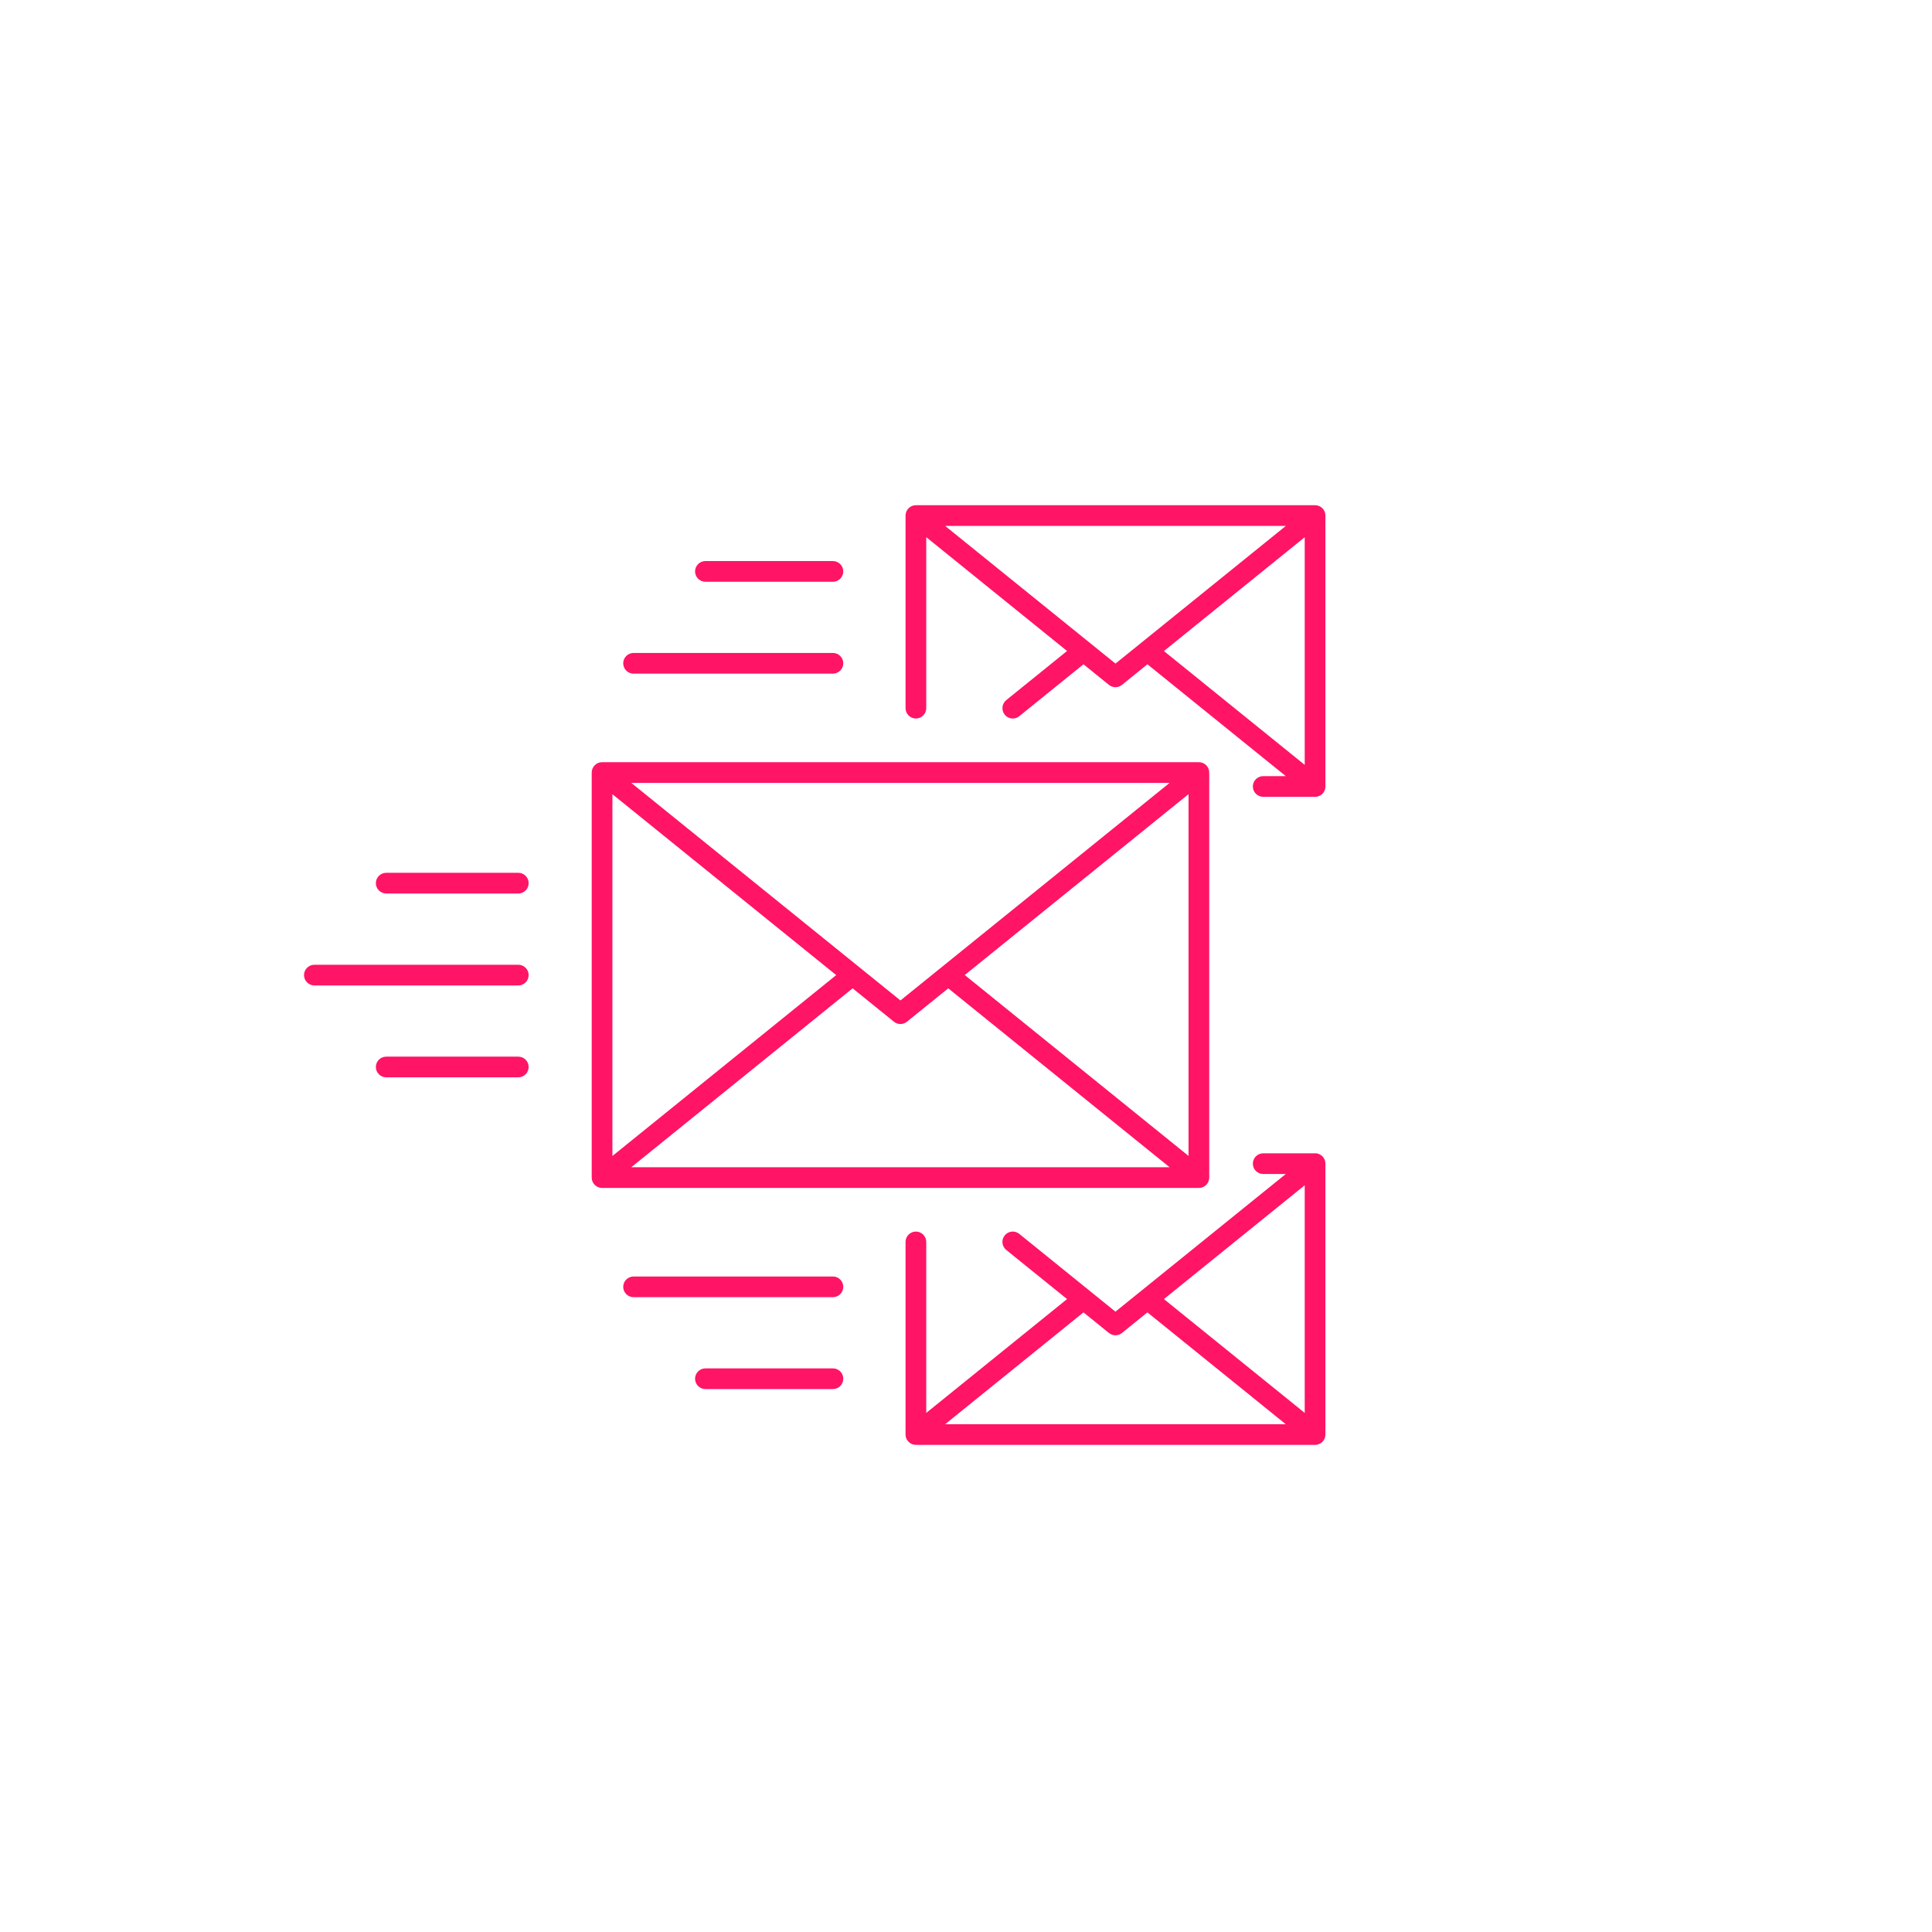 <svg width="295" height="295" viewBox="0 0 295 295" fill="none" xmlns="http://www.w3.org/2000/svg">
<path d="M200.8 176.1H192.88C192.01 176.1 191.3 176.81 191.3 177.68C191.3 178.55 192.01 179.26 192.88 179.26H196.33L170.32 200.28L155.63 188.4C154.95 187.85 153.96 187.96 153.41 188.64C152.86 189.32 152.97 190.31 153.65 190.86L162.93 198.36L141.43 215.74V189.63C141.43 188.76 140.72 188.05 139.85 188.05C138.98 188.05 138.27 188.76 138.27 189.63V219.04C138.27 219.91 138.98 220.62 139.85 220.62H200.8C201.67 220.62 202.38 219.91 202.38 219.04V177.67C202.38 176.8 201.67 176.09 200.8 176.09V176.1ZM177.72 198.36L199.22 180.98V215.74L177.72 198.36ZM169.33 203.54C169.62 203.77 169.97 203.89 170.32 203.89C170.67 203.89 171.02 203.77 171.31 203.54L175.2 200.39L196.33 217.47H144.31L165.44 200.39L169.33 203.54Z" fill="#FF1466"/>
<path d="M200.8 77.14H139.85C138.98 77.14 138.27 77.85 138.27 78.72V108.13C138.27 109 138.98 109.71 139.85 109.71C140.72 109.71 141.43 109 141.43 108.13V82.02L162.93 99.4L153.65 106.9C152.97 107.45 152.87 108.44 153.41 109.12C153.72 109.51 154.18 109.71 154.64 109.71C154.99 109.71 155.34 109.6 155.63 109.36L165.44 101.43L169.33 104.58C169.62 104.81 169.97 104.93 170.32 104.93C170.67 104.93 171.02 104.81 171.31 104.58L175.2 101.43L196.33 118.51H192.88C192.01 118.51 191.3 119.22 191.3 120.09C191.3 120.96 192.01 121.67 192.88 121.67H200.8C201.67 121.67 202.38 120.96 202.38 120.09V78.72C202.38 77.85 201.67 77.14 200.8 77.14ZM170.32 101.32L144.31 80.3H196.34L170.33 101.32H170.32ZM199.22 82.03V116.79L177.72 99.41L199.22 82.03Z" fill="#FF1466"/>
<path d="M184.64 179.81V117.96C184.64 117.09 183.93 116.38 183.06 116.38H91.93C91.06 116.38 90.35 117.09 90.35 117.96V179.81C90.35 180.68 91.06 181.39 91.93 181.39H183.06C183.93 181.39 184.64 180.68 184.64 179.81ZM93.51 121.27L127.68 148.89L93.51 176.51V121.27ZM137.49 152.76L96.39 119.54H178.59L137.49 152.76ZM130.19 150.91L136.5 156.01C136.79 156.24 137.14 156.36 137.49 156.36C137.84 156.36 138.19 156.24 138.48 156.01L144.79 150.91L178.59 178.23H96.39L130.19 150.91ZM147.31 148.88L181.48 121.26V176.5L147.31 148.88Z" fill="#FF1466"/>
<path d="M79.14 147.31H48C47.13 147.31 46.42 148.02 46.42 148.89C46.42 149.76 47.13 150.47 48 150.47H79.14C80.01 150.47 80.72 149.76 80.72 148.89C80.72 148.02 80.01 147.31 79.14 147.31Z" fill="#FF1466"/>
<path d="M79.14 133.27H58.97C58.1 133.27 57.39 133.98 57.39 134.85C57.39 135.72 58.1 136.43 58.97 136.43H79.14C80.01 136.43 80.72 135.72 80.72 134.85C80.72 133.98 80.01 133.27 79.14 133.27Z" fill="#FF1466"/>
<path d="M79.14 161.34H58.97C58.1 161.34 57.39 162.05 57.39 162.92C57.39 163.79 58.1 164.5 58.97 164.5H79.14C80.01 164.5 80.72 163.79 80.72 162.92C80.72 162.05 80.01 161.34 79.14 161.34Z" fill="#FF1466"/>
<path d="M96.74 102.86H127.18C128.05 102.86 128.76 102.15 128.76 101.28C128.76 100.41 128.05 99.7 127.18 99.7H96.74C95.87 99.7 95.16 100.41 95.16 101.28C95.16 102.15 95.87 102.86 96.74 102.86Z" fill="#FF1466"/>
<path d="M107.71 88.83H127.18C128.05 88.83 128.76 88.12 128.76 87.25C128.76 86.38 128.05 85.67 127.18 85.67H107.71C106.84 85.67 106.13 86.38 106.13 87.25C106.13 88.12 106.84 88.83 107.71 88.83Z" fill="#FF1466"/>
<path d="M127.18 194.91H96.74C95.87 194.91 95.16 195.62 95.16 196.49C95.16 197.36 95.87 198.07 96.74 198.07H127.18C128.05 198.07 128.76 197.36 128.76 196.49C128.76 195.62 128.05 194.91 127.18 194.91Z" fill="#FF1466"/>
<path d="M127.18 208.94H107.71C106.84 208.94 106.13 209.65 106.13 210.52C106.13 211.39 106.84 212.1 107.71 212.1H127.18C128.05 212.1 128.76 211.39 128.76 210.52C128.76 209.65 128.05 208.94 127.18 208.94Z" fill="#FF1466"/>
</svg>

